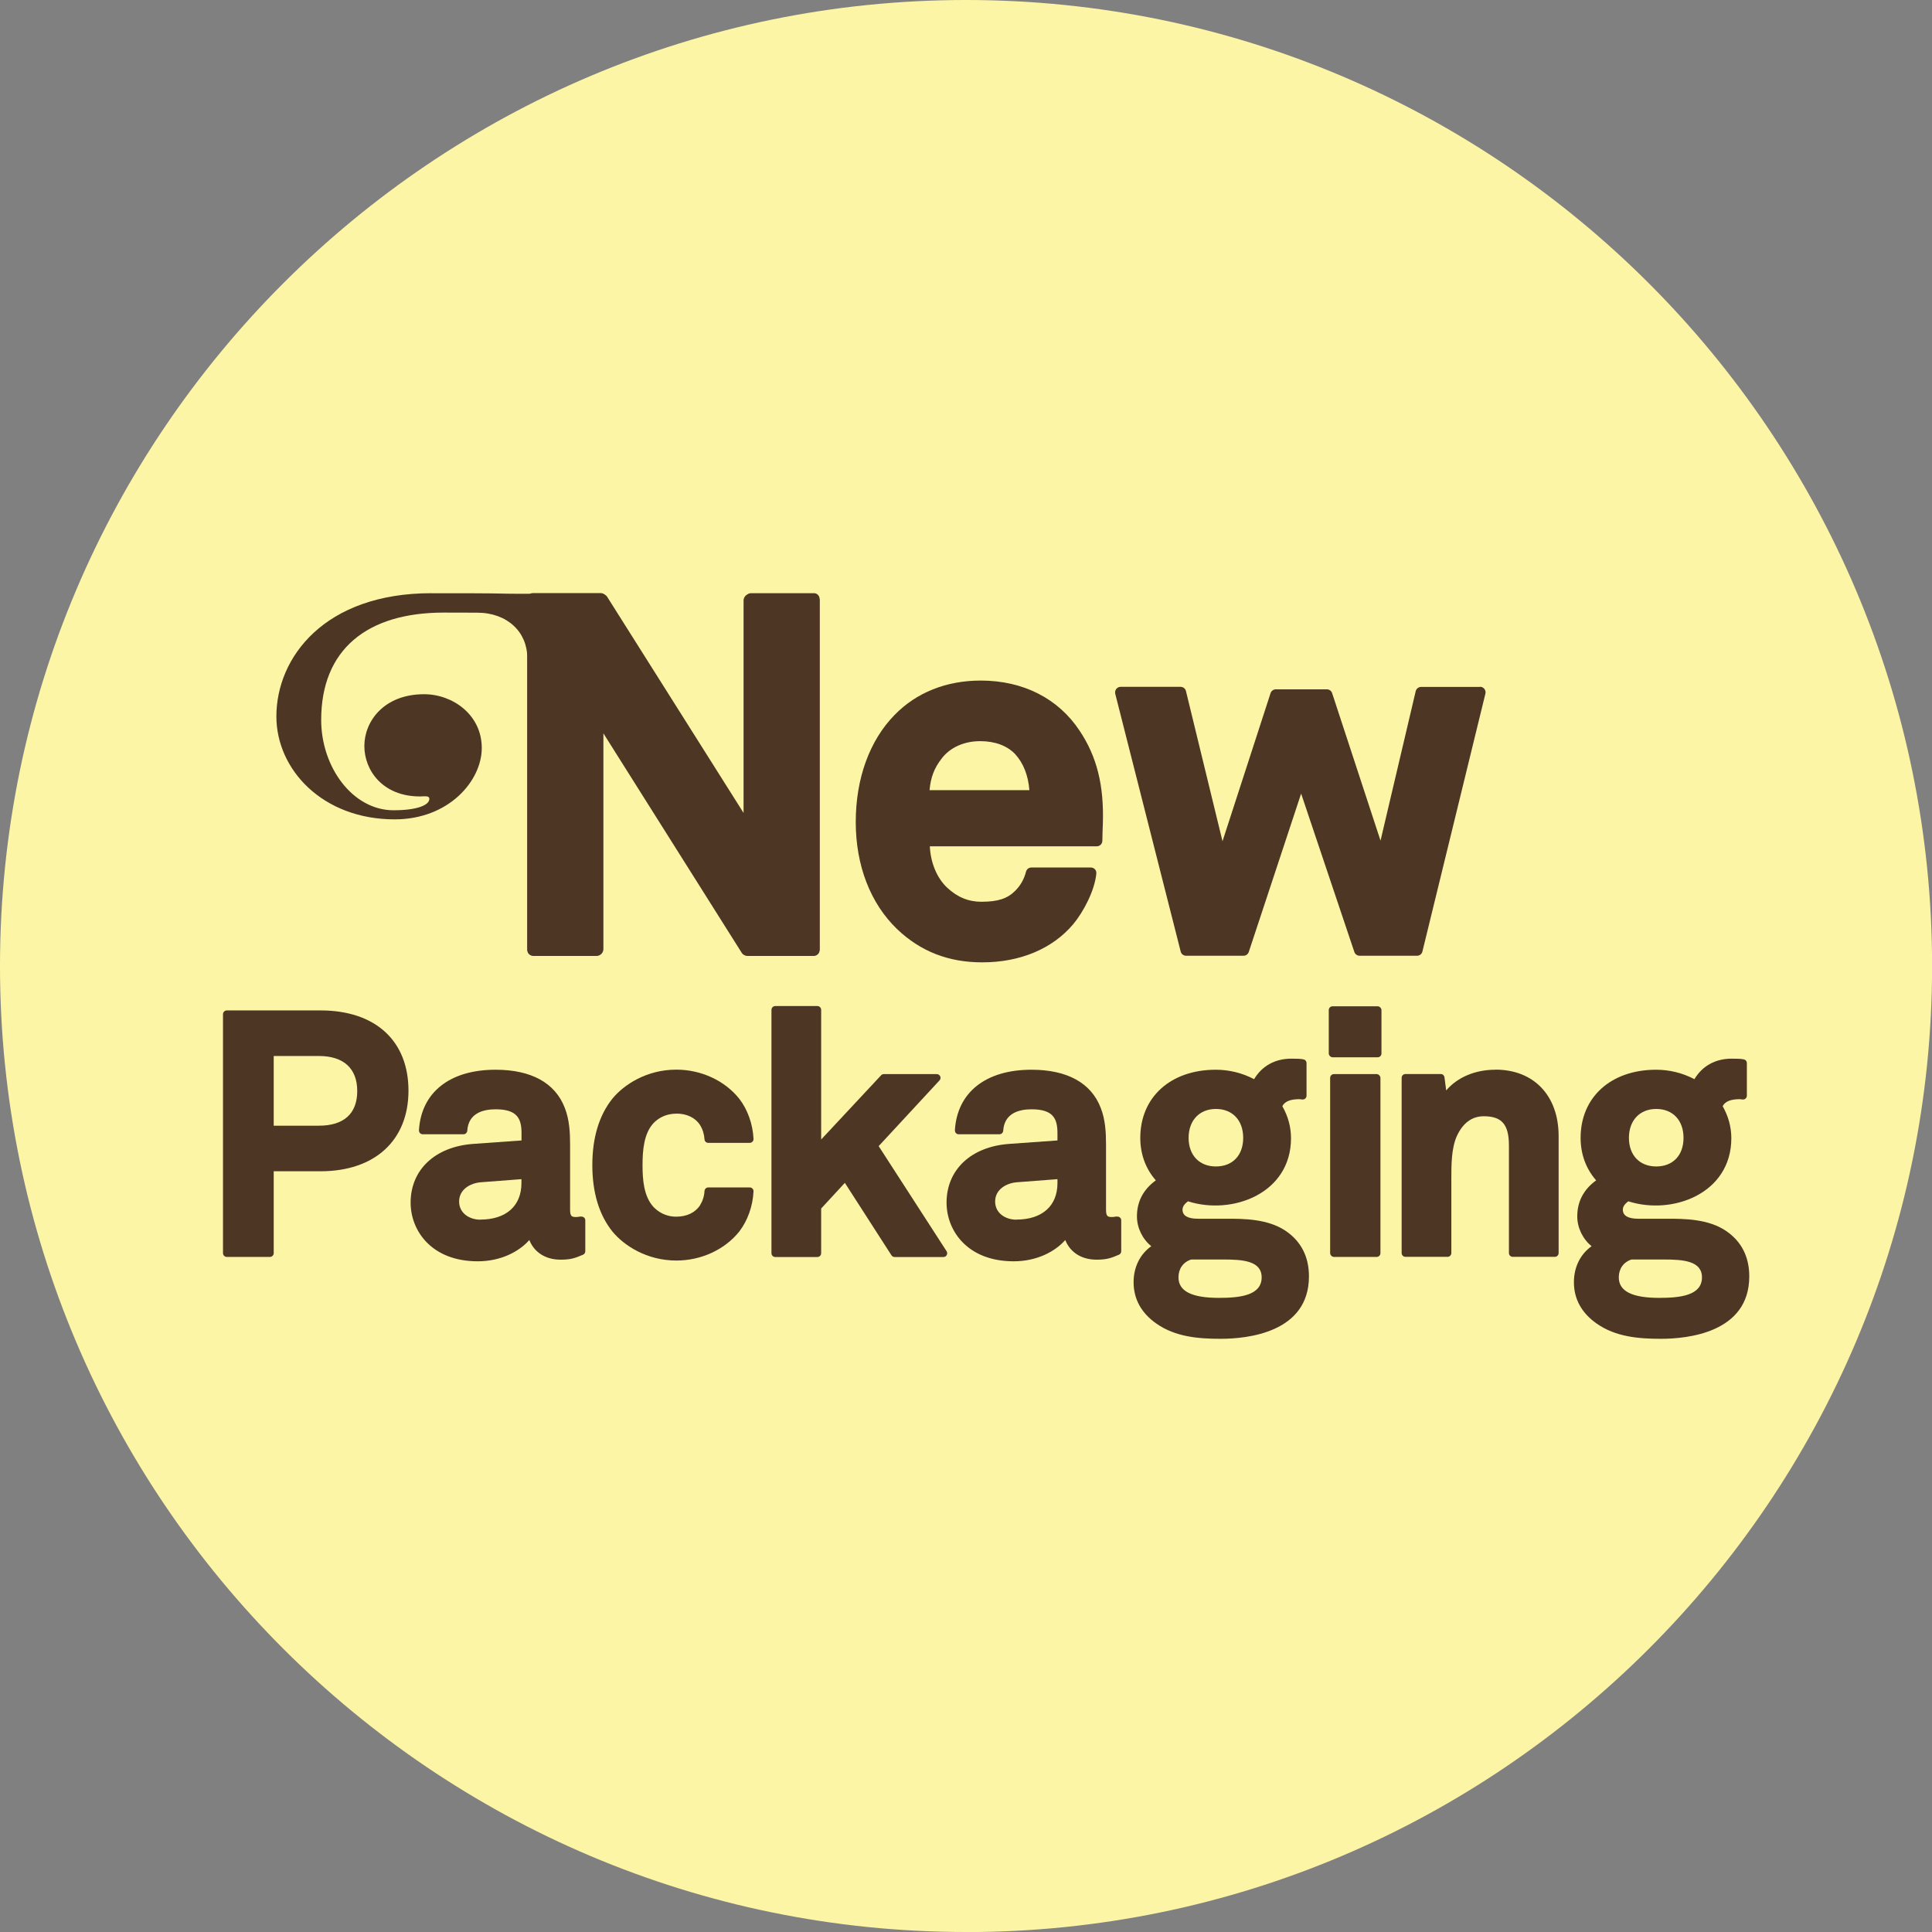 <svg viewBox="0 0 225.09 225.09" xmlns="http://www.w3.org/2000/svg" id="Layer_2">
  <rect x="0" y="0" width="225.09" height="225.09" fill="#808080" stroke="none"/>
  <defs>
    <style>
      .cls-1 {
        fill: #fdf5a6;
      }

      .cls-2 {
        fill: #4e3625;
      }
    </style>
  </defs>
  <g data-name="Layer_1" id="Layer_1-2">
    <g>
      <path d="M112.55,225.09C50.49,225.09,0,174.6,0,112.55S50.49,0,112.55,0s112.55,50.49,112.55,112.55-50.49,112.55-112.55,112.55Z" class="cls-1"></path>
      <g>
        <g>
          <path d="M37.34,117.72h-10.92c-.24,0-.44.2-.44.44v27.84c0,.24.2.44.44.44h5.03c.24,0,.44-.2.44-.44v-9.54h5.45c6.33,0,10.25-3.6,10.25-9.39s-3.83-9.35-10.25-9.35ZM31.89,123.03h5.26c2.88,0,4.47,1.45,4.47,4.08s-1.55,4.04-4.47,4.04h-5.26v-8.12Z" class="cls-2"></path>
          <path d="M67.64,141.72s-.27.07-.52.07c-.51,0-.7-.07-.7-.86v-7.58c0-1.34-.07-2.9-.62-4.28-1.12-2.91-3.91-4.44-8.07-4.44-5.32,0-8.65,2.63-8.92,7.05,0,.12.04.24.12.33.08.09.2.14.32.14h4.75c.23,0,.42-.18.44-.41.13-2.06,1.86-2.5,3.3-2.5,2.51,0,3.02,1.07,3.02,2.78v.85l-5.6.4c-4.45.31-7.32,3-7.32,6.84,0,3.29,2.45,6.84,7.82,6.84,2.72,0,4.84-1.15,6.01-2.48.49,1.25,1.69,2.29,3.65,2.29,1.24,0,1.73-.21,2.61-.58.16-.07.26-.23.26-.4v-3.61c0-.13-.06-.26-.17-.34-.11-.08-.24-.11-.37-.08ZM55.96,142.1c-1.23,0-2.47-.73-2.47-2.12s1.28-2.14,2.54-2.24l4.72-.36v.47c0,2.65-1.79,4.24-4.79,4.24Z" class="cls-2"></path>
          <path d="M78.78,129.74c1.23,0,2.22.47,2.77,1.32.32.51.49,1.08.53,1.68.01.23.2.41.44.41h4.83c.12,0,.23-.05.32-.14.08-.09.13-.2.12-.32-.08-1.72-.69-3.43-1.67-4.69-1.7-2.12-4.44-3.38-7.33-3.38-3.45,0-6.11,1.75-7.45,3.39-1.55,1.95-2.33,4.55-2.33,7.73s.78,5.79,2.34,7.74c1.34,1.63,4,3.38,7.45,3.38,2.9,0,5.64-1.27,7.33-3.38,0,0,0,0,0,0,.97-1.26,1.58-2.96,1.66-4.68,0-.12-.04-.24-.12-.32-.08-.09-.2-.14-.32-.14h-4.83c-.23,0-.42.18-.44.41-.03.6-.21,1.16-.52,1.67-.56.86-1.55,1.33-2.78,1.33-1.3,0-2.17-.63-2.66-1.15-1.11-1.22-1.26-3.14-1.26-4.85s.15-3.67,1.26-4.88c.48-.51,1.34-1.12,2.67-1.12Z" class="cls-2"></path>
          <path d="M102.38,133.52l7.08-7.65c.12-.13.15-.31.08-.47-.07-.16-.23-.26-.4-.26h-6.17c-.12,0-.24.05-.32.14l-6.98,7.48v-15.11c0-.24-.2-.44-.44-.44h-4.91c-.24,0-.44.2-.44.44v28.36c0,.24.2.44.44.44h4.91c.24,0,.44-.2.44-.44v-5.21l2.76-2.99,5.43,8.44c.08.12.22.2.37.2h5.69c.16,0,.31-.09.38-.23.08-.14.07-.31-.02-.45l-7.91-12.24Z" class="cls-2"></path>
          <path d="M130.08,141.72s-.27.07-.52.07c-.51,0-.7-.07-.7-.86v-7.58c0-1.34-.07-2.9-.62-4.28-1.12-2.91-3.91-4.44-8.07-4.44-5.32,0-8.65,2.63-8.92,7.05,0,.12.04.24.12.33.08.09.2.14.32.14h4.75c.23,0,.42-.18.44-.41.13-2.06,1.86-2.5,3.3-2.5,2.51,0,3.02,1.07,3.02,2.78v.85l-5.6.4c-4.45.31-7.32,3-7.32,6.84,0,3.29,2.45,6.84,7.82,6.84,2.72,0,4.84-1.15,6.01-2.48.49,1.25,1.69,2.29,3.65,2.29,1.24,0,1.73-.21,2.61-.58.16-.07.26-.23.26-.4v-3.61c0-.13-.06-.26-.17-.34s-.24-.11-.37-.08ZM118.41,142.1c-1.23,0-2.47-.73-2.47-2.12s1.28-2.14,2.54-2.24l4.72-.36v.47c0,2.65-1.79,4.24-4.79,4.24Z" class="cls-2"></path>
          <path d="M149.84,143.44c-2.09-1.45-4.98-1.45-6.89-1.45h-3.38c-1.2,0-1.8-.36-1.8-1.06,0-.45.39-.79.64-.97,5.12,1.65,12-.89,12-7.35,0-1.3-.34-2.56-1.01-3.73.27-.55.94-.82,1.99-.82.04,0,.09,0,.13.02.09.01.18.02.26.02.24,0,.44-.2.44-.44v-3.81c0-.2-.14-.38-.33-.42-.32-.08-.88-.09-1.44-.09-1.9,0-3.42.85-4.34,2.39-1.37-.72-2.9-1.1-4.46-1.1-5.26,0-8.8,3.19-8.8,7.94,0,1.89.62,3.59,1.81,4.95-1.46,1.06-2.2,2.47-2.2,4.2,0,1.33.65,2.65,1.67,3.47-1.3.92-2.06,2.43-2.06,4.19,0,1.97.9,3.6,2.66,4.83,2.21,1.55,4.9,1.77,7.48,1.77,3.09,0,10.29-.71,10.29-7.27,0-2.28-.9-4.05-2.66-5.27ZM141.66,135.9c-1.93,0-3.18-1.31-3.18-3.33s1.25-3.37,3.18-3.37,3.18,1.32,3.18,3.37-1.25,3.33-3.18,3.33ZM146.99,148.82c0,2.11-2.52,2.39-4.98,2.39-3.17,0-4.71-.78-4.71-2.39,0-1.01.55-1.78,1.48-2.08h3.78c2.24,0,4.43.16,4.43,2.08Z" class="cls-2"></path>
          <rect ry=".44" rx=".44" height="5.94" width="6.14" y="117.24" x="154.81" class="cls-2"></rect>
          <rect ry=".44" rx=".44" height="21.3" width="5.86" y="125.14" x="154.97" class="cls-2"></rect>
          <path d="M174.21,124.63c-2.36,0-4.42.89-5.72,2.41l-.2-1.53c-.03-.22-.21-.38-.43-.38h-4.12c-.24,0-.44.2-.44.44v20.42c0,.24.2.44.44.44h4.91c.24,0,.44-.2.44-.44v-8.59c0-1.68,0-3.58.63-5.02.48-1.06,1.41-2.33,3.14-2.33,2.12,0,2.94.96,2.94,3.41v12.53c0,.24.2.44.44.44h4.91c.24,0,.44-.2.44-.44v-13.63c0-4.7-2.88-7.74-7.35-7.74Z" class="cls-2"></path>
          <path d="M201.14,143.44c-2.09-1.45-4.98-1.45-6.89-1.45h-3.38c-1.2,0-1.8-.36-1.8-1.06,0-.45.39-.79.64-.97,5.12,1.65,12-.89,12-7.35,0-1.3-.34-2.56-1.01-3.73.27-.55.94-.82,1.99-.82.04,0,.09,0,.13.02.09.01.18.02.26.02.24,0,.44-.2.44-.44v-3.81c0-.2-.14-.38-.33-.42-.32-.08-.88-.09-1.44-.09-1.9,0-3.42.85-4.34,2.39-1.37-.72-2.9-1.1-4.46-1.1-5.26,0-8.8,3.19-8.8,7.94,0,1.89.62,3.59,1.81,4.95-1.46,1.06-2.2,2.47-2.2,4.2,0,1.33.65,2.65,1.67,3.47-1.3.92-2.06,2.43-2.06,4.19,0,1.97.9,3.6,2.66,4.83,2.21,1.55,4.9,1.77,7.48,1.77,3.09,0,10.29-.71,10.29-7.27,0-2.28-.9-4.05-2.66-5.27ZM192.96,135.9c-1.93,0-3.18-1.31-3.18-3.33s1.25-3.37,3.18-3.37,3.18,1.32,3.18,3.37-1.25,3.33-3.18,3.33ZM198.29,148.82c0,2.11-2.52,2.39-4.98,2.39-3.17,0-4.71-.78-4.71-2.39,0-1.01.55-1.78,1.48-2.08h3.78c2.24,0,4.43.16,4.43,2.08Z" class="cls-2"></path>
        </g>
        <g>
          <path d="M50.27,69.12c.73,0,4.27,0,4.89,0,3.48.01,3.01.06,5.91.06h9.01c.27,0,.53.14.67.37l15.88,25.16v-24.74c0-.44.36-.8.8-.8h7.27c.44,0,.8.36.8.8v40.6c0,.44-.36.8-.8.8h-7.62c-.27,0-.53-.14-.67-.37l-16.11-25.56v25.13c0,.44-.36.8-.8.8h-7.27c-.44,0-.8-.36-.8-.8v-33.94c0-2.98-2.31-5.25-5.85-5.25-.33,0-3.54-.01-3.88-.01-8.94,0-14.28,4.3-14.28,12.51,0,5.5,3.67,10.52,8.43,10.52,2.81,0,4.17-.62,4.17-1.32,0-.26-.22-.31-.52-.31-.17,0-.37.02-.57.02-4.34,0-6.48-3.03-6.48-5.88s2.26-6.03,6.96-6.03c3.36,0,6.72,2.42,6.72,6.26s-3.85,8.32-10.14,8.32c-8.43,0-13.79-5.82-13.79-11.99,0-6.87,5.6-14.36,18.06-14.36" class="cls-2"></path>
          <path d="M62.09,111.36h7.34c.35,0,.64-.29.64-.64v-25.92l16.55,26.26c.12.19.32.3.54.3h7.68c.35,0,.64-.29.64-.64v-40.97c0-.35-.29-.64-.64-.64h-7.34c-.35,0-.64.29-.64.64v25.51l-16.32-25.86c-.12-.19-.32-.3-.54-.3h-7.92c-.35,0-.64.29-.64.64v40.97c0,.35.29.64.64.64Z" class="cls-2"></path>
          <path d="M114.44,112.12c4.41,0,8.18-1.58,10.6-4.45,1.19-1.43,2.5-3.91,2.69-5.9.02-.18-.04-.36-.16-.49-.12-.13-.29-.21-.48-.21h-6.93c-.29,0-.55.2-.62.48-.23.89-.65,1.63-1.28,2.25-.9.9-2.01,1.26-3.94,1.26-1.5,0-2.82-.55-4-1.67-1.18-1.13-1.9-2.89-1.99-4.79h19.46c.35,0,.64-.29.64-.64,0-.63.06-1.99.06-2,.14-4.48-.7-7.82-2.71-10.83-2.49-3.76-6.58-5.84-11.51-5.84-4.02,0-7.5,1.39-10.05,4.01-2.91,2.97-4.52,7.4-4.52,12.47s1.71,9.49,4.82,12.48c2.74,2.61,5.99,3.87,9.92,3.87ZM108.3,92.05c.13-1.48.55-2.57,1.39-3.65.98-1.31,2.62-2.05,4.51-2.05,1.73,0,3.15.53,4.09,1.53.94,1.04,1.5,2.44,1.64,4.18h-11.64Z" class="cls-2"></path>
          <path d="M172.45,80.03h-6.88c-.3,0-.56.21-.63.49l-4.1,17.42-5.64-17.19c-.09-.26-.33-.44-.61-.44h-5.95c-.28,0-.52.18-.61.44l-5.6,17.26-4.26-17.5c-.07-.29-.33-.49-.62-.49h-6.99c-.2,0-.38.09-.51.25-.12.16-.16.36-.12.55l7.63,30.05c.07.28.33.48.62.48h6.7c.28,0,.52-.18.61-.44l6.1-18.45,6.2,18.45c.09.26.33.44.61.44h6.7c.3,0,.55-.2.62-.49l7.34-30.05c.05-.19,0-.39-.12-.55-.12-.15-.31-.25-.51-.25Z" class="cls-2"></path>
        </g>
      </g>
    </g>
  </g>
</svg>